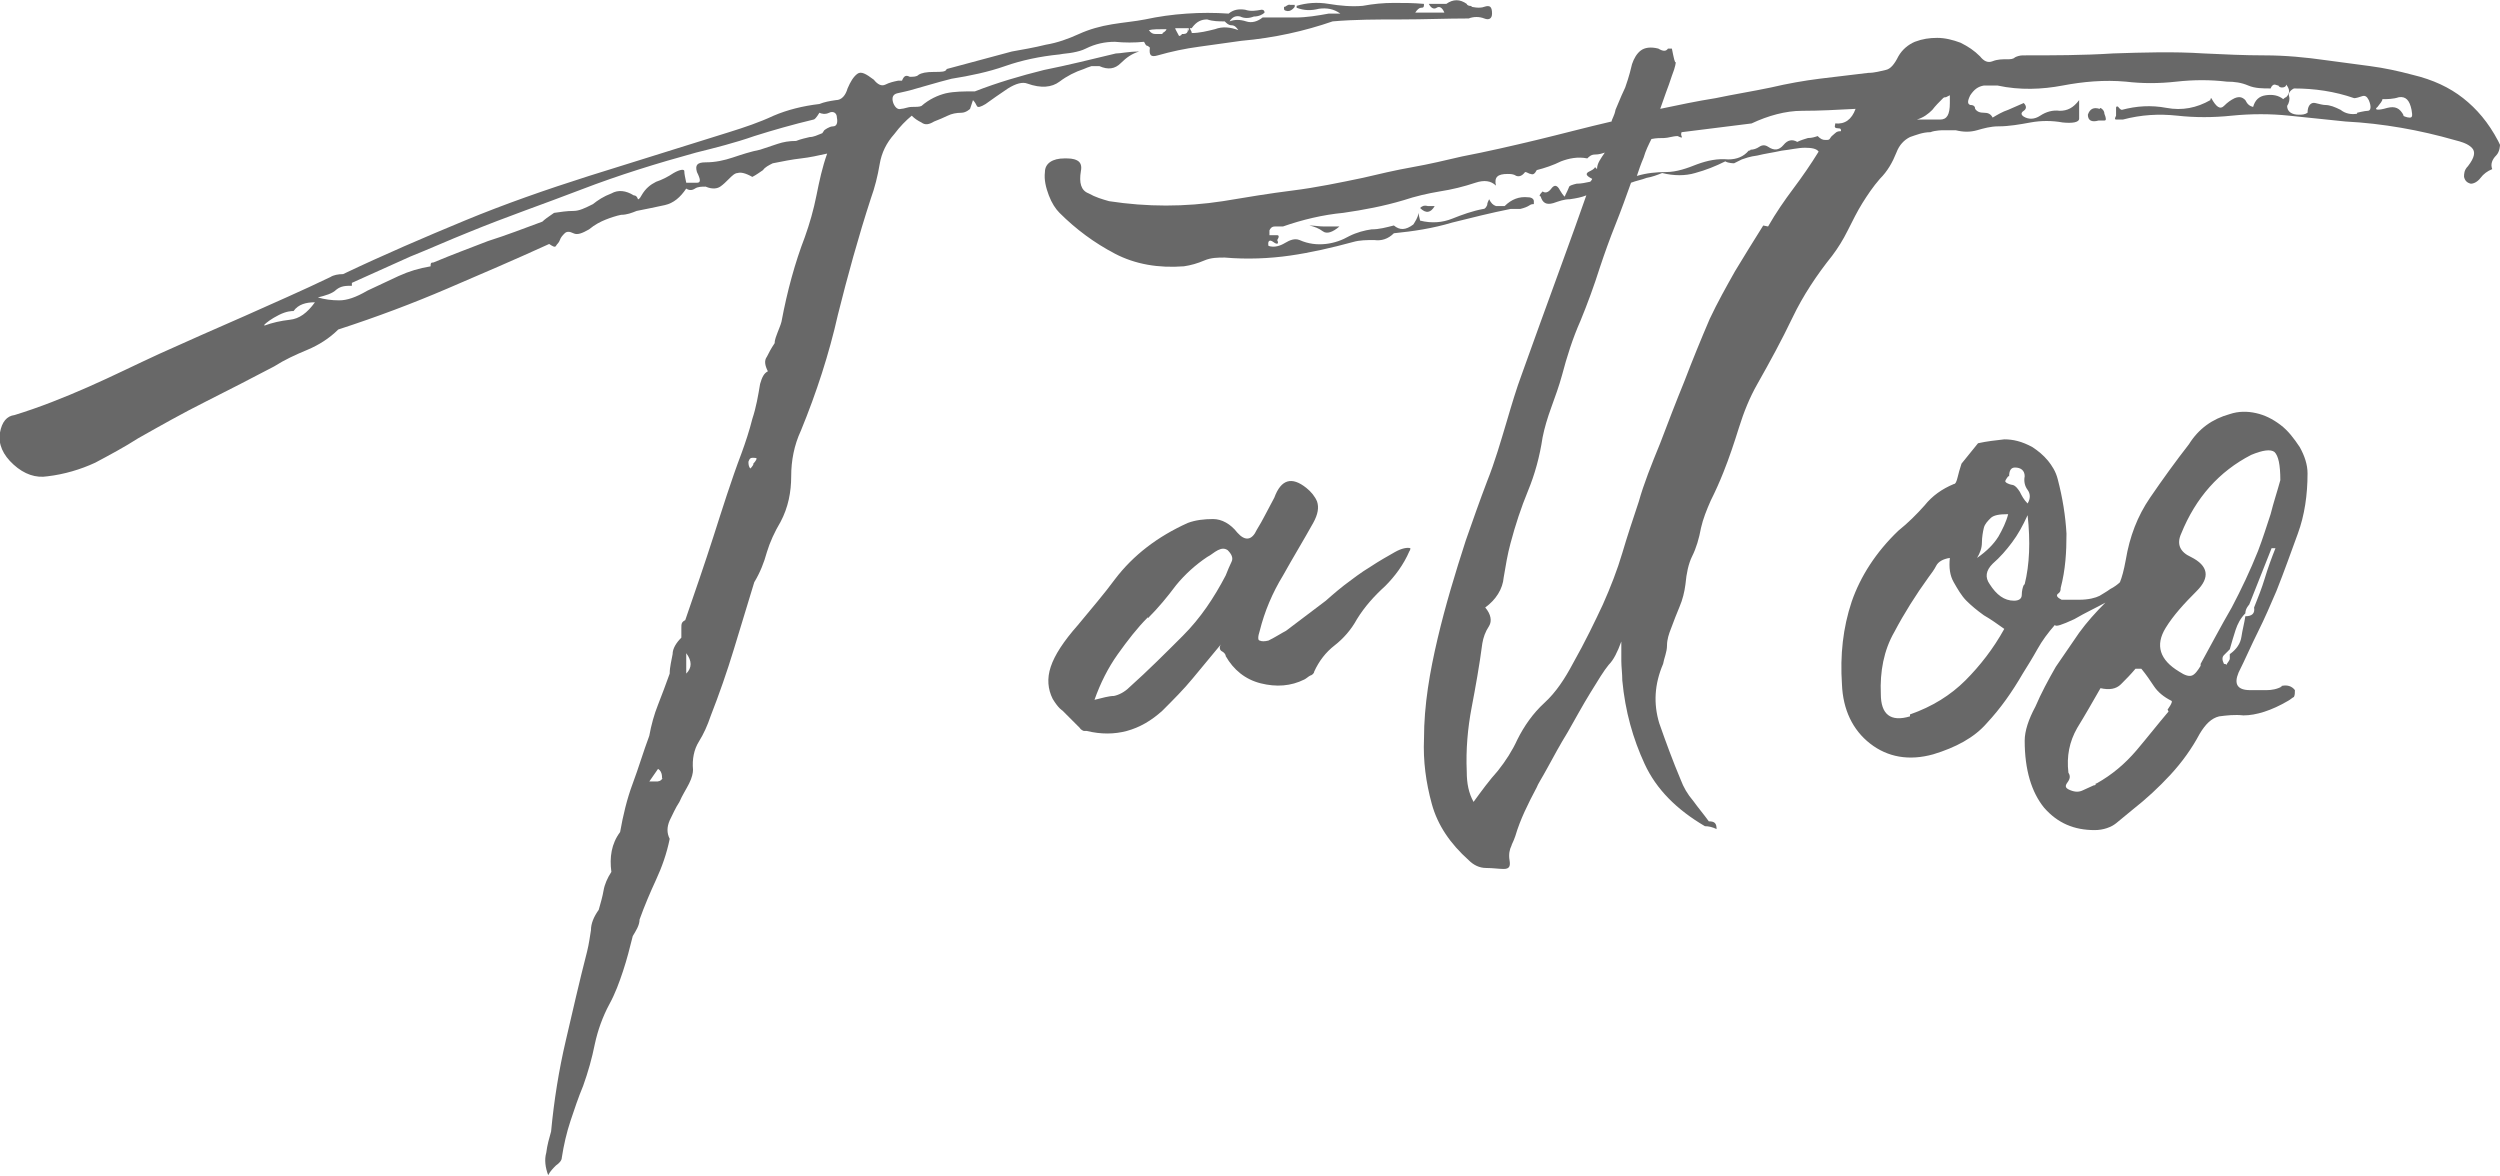 <?xml version="1.0" encoding="UTF-8"?>
<svg xmlns="http://www.w3.org/2000/svg" width="25.72" height="12.1" viewBox="0 0 25.72 12.1">
  <defs>
    <style>
      .cls-1 {
        fill: #686868;
      }
    </style>
  </defs>
  <g id="_イヤー_1" data-name="レイヤー 1"/>
  <g id="_イヤー_2" data-name="レイヤー 2">
    <g id="nav">
      <g>
        <path class="cls-1" d="M15.14,.07s.08,.02,.13,0c.06-.02,.08,0,.08,.07,0,.05-.03,.07-.08,.05-.05-.02-.11-.02-.16,0-.23,0-.46,.01-.7,.01s-.47,0-.7,.02c-.29,.1-.6,.17-.94,.2-.14,.02-.28,.04-.43,.06-.15,.02-.29,.05-.43,.09-.07,.02-.09,0-.08-.08,0,0-.02-.02-.03-.02-.01,0-.02-.02-.03-.04-.1,.01-.2,.01-.3,0-.1,0-.2,.02-.3,.07-.04,.02-.08,.03-.13,.04s-.09,.01-.14,.02c-.2,.02-.39,.06-.56,.12-.17,.06-.36,.1-.55,.13-.08,.02-.15,.04-.22,.06l-.21,.06s-.08,.02-.13,.03c-.04,.01-.06,.04-.04,.1,.02,.05,.05,.07,.08,.06,.03,0,.07-.02,.11-.02s.08,0,.1-.01c.08-.07,.17-.11,.25-.13,.09-.02,.19-.02,.3-.02,.23-.09,.47-.16,.71-.22,.25-.05,.49-.11,.74-.17,.05,0,.13-.02,.24-.02-.07,.02-.13,.06-.19,.12s-.13,.07-.22,.03c-.02,0-.05,0-.08,0-.03,.01-.06,.02-.08,.03-.09,.03-.17,.07-.25,.13s-.19,.07-.33,.02c-.05-.02-.12,0-.2,.05-.09,.06-.16,.11-.23,.16-.05,.03-.08,.04-.09,.02s-.02-.04-.04-.06l-.03,.09s-.04,.04-.09,.04-.1,.01-.14,.03c-.04,.02-.09,.04-.14,.06-.05,.03-.09,.04-.13,.01-.04-.02-.07-.04-.1-.07-.06,.05-.12,.11-.18,.19-.08,.09-.13,.19-.15,.31-.02,.12-.05,.24-.09,.35-.13,.4-.24,.8-.34,1.2-.09,.4-.22,.8-.38,1.19-.07,.15-.1,.31-.1,.47s-.03,.32-.11,.47c-.06,.1-.11,.21-.14,.31-.03,.11-.07,.21-.13,.31-.07,.23-.14,.46-.21,.69s-.15,.46-.24,.69c-.03,.09-.07,.18-.12,.26-.05,.08-.07,.18-.06,.29,0,.03-.01,.08-.04,.14-.03,.06-.07,.12-.1,.19-.04,.06-.07,.13-.1,.19-.03,.07-.03,.13,0,.19-.03,.15-.08,.29-.14,.42s-.12,.27-.17,.41c0,.06-.04,.12-.07,.17-.03,.12-.06,.24-.1,.36s-.08,.23-.14,.34c-.07,.13-.12,.27-.15,.41-.03,.15-.07,.29-.12,.43-.05,.12-.09,.24-.13,.36s-.07,.25-.09,.38c0,.03-.03,.06-.06,.08-.03,.03-.06,.06-.08,.1-.03-.08-.04-.16-.02-.23,.01-.08,.03-.15,.05-.22,.03-.32,.08-.63,.15-.93s.14-.61,.22-.92c.02-.08,.03-.16,.04-.22,0-.07,.03-.14,.08-.21,.02-.07,.04-.14,.05-.2s.04-.13,.08-.19c-.02-.15,0-.29,.09-.41,.03-.17,.07-.34,.13-.5s.11-.33,.17-.49c.02-.11,.05-.22,.09-.32s.08-.21,.12-.32c0-.07,.02-.14,.03-.2,0-.06,.04-.12,.09-.17,0-.03,0-.06,0-.1s0-.06,.04-.08c.1-.29,.2-.58,.29-.86,.09-.28,.18-.57,.29-.86,.04-.11,.08-.23,.11-.35,.04-.12,.06-.24,.08-.36,.02-.07,.04-.11,.08-.13-.03-.06-.04-.11-.01-.15,.02-.04,.04-.08,.08-.14,0-.04,.02-.08,.03-.11s.03-.07,.04-.11c.06-.32,.14-.61,.24-.87,.05-.14,.09-.28,.12-.43s.06-.29,.11-.43c-.09,.02-.18,.04-.27,.05s-.19,.03-.29,.05c-.04,.02-.08,.04-.1,.07-.03,.02-.07,.05-.11,.07-.07-.04-.12-.05-.15-.04-.03,0-.06,.03-.09,.06-.03,.03-.06,.06-.09,.08-.03,.02-.08,.03-.15,0-.04,0-.08,0-.11,.02s-.06,.02-.09,0c-.06,.09-.13,.15-.22,.17-.09,.02-.19,.04-.29,.06-.05,.02-.1,.04-.16,.04-.05,.01-.11,.03-.16,.05s-.11,.05-.17,.1c-.07,.04-.12,.06-.16,.04s-.07-.02-.09,0c-.02,.02-.04,.04-.05,.07-.01,.03-.03,.04-.04,.06-.01,.02-.04,0-.07-.02-.35,.16-.7,.31-1.05,.46-.35,.15-.72,.29-1.12,.42-.09,.09-.2,.16-.32,.21-.12,.05-.23,.1-.34,.17-.23,.12-.46,.24-.7,.36s-.47,.25-.7,.38c-.14,.09-.29,.17-.44,.25-.15,.07-.32,.12-.49,.14-.12,.02-.24-.02-.35-.12-.11-.1-.16-.21-.14-.33,.02-.11,.07-.17,.15-.18,.26-.08,.51-.18,.76-.29,.25-.11,.49-.23,.73-.34,.29-.13,.58-.26,.88-.39,.29-.13,.59-.26,.88-.4,.03-.02,.08-.03,.13-.03,.42-.2,.84-.38,1.25-.55,.41-.17,.84-.32,1.28-.46l1.44-.45c.16-.05,.31-.1,.46-.17,.14-.06,.3-.1,.47-.12,.05-.02,.1-.03,.17-.04,.06,0,.1-.05,.12-.12,.03-.07,.06-.12,.1-.15,.04-.03,.09,0,.17,.06,.04,.05,.08,.07,.12,.05,.04-.02,.08-.03,.13-.04h.04c.02-.05,.04-.06,.08-.04,.04,0,.07,0,.09-.02,.03-.02,.08-.03,.16-.03s.12,0,.13-.03l.67-.18c.11-.02,.23-.04,.35-.07,.12-.02,.23-.06,.34-.11,.11-.05,.22-.08,.34-.1s.24-.03,.34-.05c.14-.03,.28-.05,.43-.06,.14-.01,.29-.01,.43,0,.05-.04,.1-.05,.17-.04,.06,.02,.11,.01,.17,0,.02,0,.03,.01,.03,.03-.02,.02-.06,.04-.11,.04-.05,.02-.1,.02-.14,0-.04-.01-.08,0-.11,.05,.05-.02,.11-.02,.17,0,.06,.02,.12,0,.17-.04h.34c.11,0,.23-.02,.34-.04h.12c-.07-.05-.14-.06-.22-.05-.08,.02-.15,.02-.23-.01v-.02c.1-.03,.21-.04,.33-.02,.12,.02,.24,.03,.35,.02,.11-.02,.21-.03,.32-.03s.2,0,.31,.01c0,.03,0,.04-.03,.04-.02,0-.04,.02-.06,.05h.3c-.02-.05-.05-.07-.08-.05s-.06,0-.08-.04h.18c.07-.05,.14-.05,.21,0,0,.01,.02,.02,.03,.02s.02,0,.03,.02ZM2.72,3.35c.08-.03,.17-.05,.26-.06,.1-.01,.18-.07,.26-.18-.09,0-.17,.02-.22,.09-.02,0-.07,0-.15,.04-.08,.04-.13,.08-.15,.1ZM8.48,1.34s.05-.04,.09-.04,.05-.04,.04-.09c0-.05-.04-.07-.08-.05s-.08,.01-.1,0c-.03,.05-.05,.07-.06,.07-.21,.05-.42,.11-.61,.17-.2,.07-.4,.12-.6,.17-.4,.11-.79,.23-1.18,.38s-.77,.28-1.16,.44c-.2,.08-.4,.17-.6,.25-.2,.09-.4,.18-.6,.27v.03c-.06,0-.11,0-.16,.04-.04,.04-.11,.06-.19,.08,.07,.02,.14,.03,.22,.03s.17-.03,.29-.1c.11-.05,.21-.1,.32-.15s.21-.08,.33-.1c0-.03,0-.04,.03-.04,.19-.08,.38-.15,.56-.22,.19-.06,.37-.13,.56-.2,.02-.02,.06-.05,.12-.09,.07-.01,.13-.02,.2-.02,.06,0,.12-.03,.2-.07,.05-.04,.11-.08,.19-.11,.07-.04,.15-.03,.23,.02,.02,0,.03,.01,.04,.03,0,.02,.02,.01,.04-.03,.04-.07,.09-.11,.15-.14,.06-.02,.12-.05,.18-.09,.07-.04,.11-.04,.11-.02,0,.03,.01,.07,.02,.12,.04,0,.08,0,.11,0,.04,0,.04-.03,0-.11-.02-.07,0-.1,.09-.1,.1,0,.19-.02,.28-.05s.18-.06,.28-.08l.18-.06c.06-.02,.12-.03,.19-.03,.05-.02,.1-.03,.14-.04,.04,0,.08-.02,.13-.04Zm-1.67,6.67s.01-.07-.04-.1l-.09,.13s.04,0,.07,0c.02,0,.05,0,.07-.04Zm.25-1.08c.06-.06,.06-.13,0-.21v.21Zm.69-2.16s.02-.02,.03-.04,0-.02-.04-.02c-.02,0-.03,.01-.04,.04,0,.02,0,.05,.02,.07,.02-.02,.03-.04,.03-.04ZM11.96,.34s.04-.02,.04-.04c-.08,0-.14,0-.18,.01,.02,.03,.04,.04,.07,.04,.03,0,.05,0,.07,0Zm.27-.02v-.03s-.04,0-.07,0c-.03,0-.05,0-.07,0,0,.01,.02,.04,.04,.08,0,0,.02,0,.03-.02,.03,0,.05,0,.06-.03v-.02Zm.03,.02c.08,0,.16-.02,.24-.04,.08-.03,.16-.02,.24,.01-.02-.03-.04-.05-.07-.05-.03,0-.05-.02-.07-.04-.06,0-.12,0-.18-.02-.06,0-.11,.02-.16,.09h-.02l.02,.04Zm.96-.27s.04-.03,.05-.02c.02,0,.03,0,.05,0v.02s-.04,.06-.09,.04c0,0-.02,0-.02-.02s0-.02,0-.02Z"/>
        <path class="cls-1" d="M11.15,7.52s-.03-.01-.04-.03l-.18-.18s-.04-.02-.1-.12c-.05-.1-.06-.21-.02-.33,.04-.12,.13-.26,.28-.43,.14-.17,.27-.32,.38-.47,.19-.25,.44-.44,.75-.58,.08-.03,.17-.04,.26-.04s.18,.05,.25,.14c.08,.09,.15,.08,.2-.03,.03-.05,.06-.1,.09-.16,.03-.06,.06-.11,.09-.17,.07-.19,.18-.22,.33-.1,.05,.04,.09,.09,.11,.14,.02,.06,.01,.13-.04,.22-.1,.18-.21,.36-.31,.54-.11,.18-.19,.37-.24,.57-.02,.06-.02,.1,0,.1,.02,.01,.05,.01,.09,0,.08-.04,.14-.08,.18-.1l.41-.31s.1-.09,.19-.16c.08-.06,.17-.13,.27-.19,.09-.06,.18-.11,.25-.15s.13-.05,.16-.04c0,0,0,.02-.01,.03-.06,.14-.15,.26-.25,.36-.11,.1-.21,.21-.29,.34-.06,.11-.14,.2-.23,.27-.09,.07-.16,.16-.21,.27,0,.02-.03,.04-.04,.04-.02,.01-.04,.03-.06,.04-.14,.07-.29,.08-.45,.04s-.28-.14-.36-.28c0-.02-.02-.04-.04-.05-.02-.01-.03-.04-.01-.07-.1,.12-.2,.24-.29,.35s-.2,.22-.31,.33c-.23,.21-.49,.28-.78,.21Zm.66-1.17c-.11,.11-.21,.24-.31,.38-.1,.14-.18,.3-.24,.47,.08-.02,.15-.04,.2-.04,.05-.01,.11-.04,.16-.09,.19-.17,.37-.35,.55-.53s.32-.39,.44-.62c.02-.05,.04-.1,.06-.14,.02-.04,0-.08-.04-.12-.03-.02-.06-.02-.1,0s-.07,.05-.11,.07c-.12,.08-.23,.18-.32,.29-.09,.12-.18,.23-.29,.34Z"/>
        <path class="cls-1" d="M25.72,1.49s0,.07-.04,.11c-.04,.04-.06,.09-.04,.14-.05,.02-.09,.05-.12,.09s-.07,.06-.1,.06c-.04-.01-.06-.03-.07-.07,0-.03,0-.07,.04-.11,.07-.09,.08-.15,.04-.19s-.1-.06-.18-.08c-.35-.1-.73-.17-1.12-.19-.19-.02-.38-.04-.58-.06-.19-.02-.39-.02-.59,0-.19,.02-.38,.02-.56,0-.19-.02-.37-.01-.56,.04-.02,0-.04,0-.06,0-.02,0-.03,0-.01-.04,0,0,0-.02,0-.04s0-.03,0-.04c0-.02,.02-.02,.03,0,.01,.01,.02,.02,.03,.02,.15-.04,.3-.05,.46-.02s.31,0,.45-.08c0,0,0-.02,.01-.02,.05,.09,.09,.12,.13,.08s.07-.06,.11-.08c.05-.02,.08-.01,.11,.02,.02,.04,.04,.06,.08,.07,.02-.07,.06-.11,.13-.12,.07-.01,.13,0,.18,.04,0,0,.02-.02,.03-.02,.04-.04,.04-.08,0-.13,0,.02-.02,.03-.04,.03-.01,0-.03,0-.04-.02-.01,0-.03-.01-.04-.01-.01,0-.03,.01-.04,.04-.08,0-.16,0-.23-.03-.07-.03-.14-.04-.22-.04-.17-.02-.34-.02-.52,0s-.35,.02-.52,0c-.22-.02-.44,0-.65,.04s-.44,.05-.67,0c-.04,0-.09,0-.14,0-.06,.01-.1,.04-.14,.1-.03,.06-.03,.09,0,.1,.04,0,.05,.02,.05,.04,.02,.03,.05,.04,.09,.04s.07,.01,.09,.05c.05-.03,.1-.06,.16-.08,.05-.02,.11-.05,.16-.07,.03,.03,.03,.06,0,.08s-.03,.04,0,.06c.05,.03,.11,.03,.17-.01s.13-.06,.2-.05c.08,0,.14-.03,.2-.11,0,.09,0,.15,0,.19s-.07,.05-.17,.04c-.11-.02-.22-.02-.33,0-.11,.02-.22,.04-.33,.04-.08,0-.15,.02-.22,.04-.07,.02-.14,.02-.22,0h-.13s-.08,0-.13,.02c-.08,0-.15,.03-.21,.05-.06,.03-.11,.08-.14,.16-.04,.1-.09,.19-.17,.27-.07,.08-.13,.17-.18,.25s-.1,.18-.15,.28c-.05,.1-.1,.18-.16,.26-.16,.2-.3,.41-.41,.64-.11,.23-.23,.45-.36,.68-.08,.14-.14,.29-.19,.45s-.1,.31-.16,.46c-.04,.1-.08,.19-.13,.29-.04,.09-.08,.19-.1,.28-.02,.11-.05,.21-.09,.29s-.06,.18-.07,.29c-.01,.08-.03,.16-.06,.23-.03,.07-.06,.15-.09,.23-.02,.05-.04,.11-.04,.17,0,.07-.03,.13-.04,.19-.09,.21-.1,.41-.04,.61,.07,.2,.14,.39,.22,.58,.03,.08,.07,.15,.13,.22,.05,.07,.11,.14,.16,.21,.06,0,.08,.02,.08,.08-.04-.02-.08-.03-.12-.03-.29-.17-.5-.38-.62-.64s-.2-.54-.23-.86c0-.07-.01-.14-.01-.2v-.2c-.04,.11-.08,.19-.13,.24-.05,.06-.11,.16-.19,.29s-.15,.26-.23,.4c-.08,.13-.15,.26-.21,.37-.06,.11-.1,.17-.11,.2-.09,.17-.17,.33-.22,.5-.02,.06-.04,.09-.04,.1-.02,.04-.03,.09-.02,.15s0,.09-.06,.09c-.05,0-.11-.01-.18-.01s-.13-.03-.18-.08c-.19-.17-.32-.36-.38-.58-.06-.22-.09-.44-.08-.67,0-.35,.06-.69,.14-1.03s.18-.67,.29-1.01c.07-.2,.14-.4,.22-.61,.08-.2,.14-.41,.2-.61,.05-.17,.1-.34,.16-.5,.06-.17,.12-.33,.18-.5,.08-.22,.16-.44,.24-.66,.08-.22,.16-.44,.24-.67-.05,.02-.1,.03-.17,.04-.06,0-.11,.02-.17,.04-.07,.02-.11,0-.13-.07-.02,0-.01-.02,.02-.05,.03,.02,.06,.01,.09-.03,.03-.04,.06-.04,.09,.02,.03,.05,.05,.07,.05,.06,0-.01,.02-.04,.04-.09,0-.02,.04-.03,.08-.04,.05,0,.09-.01,.14-.02,0,0,.02-.02,.02-.03-.06-.03-.07-.05-.04-.07,.04-.02,.06-.03,.07-.05l.02,.02c0-.06,.04-.11,.08-.17-.03,.01-.06,.02-.1,.02-.04,0-.06,.02-.08,.04-.1-.02-.19,0-.27,.03-.08,.04-.17,.07-.25,.09-.02,.04-.04,.05-.06,.04-.02,0-.04-.02-.06-.02-.03,.04-.06,.05-.09,.04-.03-.02-.06-.02-.09-.02-.1,0-.14,.03-.12,.12-.05-.05-.12-.06-.21-.03-.12,.04-.24,.07-.37,.09-.12,.02-.25,.05-.37,.09-.2,.06-.41,.1-.62,.13-.21,.02-.42,.07-.62,.14-.02,0-.04,0-.07,0-.03,0-.05,0-.07,.04,0,.03,0,.05,0,.05,.02,0,.03,0,.04,0,.02,0,.03,0,.04,0,.02,0,.02,.02,0,.05,.02,.04,0,.05-.04,.02s-.06-.01-.05,.04c.06,.02,.12,0,.17-.03s.1-.05,.15-.03c.09,.04,.18,.05,.27,.04,.09-.01,.17-.04,.24-.08,.08-.04,.16-.06,.23-.07,.08,0,.15-.02,.23-.04,.06,.05,.12,.05,.2-.01,0,0,.02-.03,.03-.05,.01-.02,.02-.04,.02-.06s0-.02,0-.01c0,0,.01,.03,.02,.08,.12,.03,.23,.02,.33-.02,.1-.04,.21-.08,.32-.1,.02,0,.03-.02,.04-.04,0-.02,.01-.04,.02-.06,.02,.04,.04,.06,.07,.07,.03,0,.06,0,.09,0,.07-.07,.15-.1,.24-.09,.04,0,.06,.02,.06,.04,0,.02,0,.03,0,.03s-.03,0-.04,.01c-.03,.02-.06,.03-.1,.04-.04,0-.07,0-.1,0-.2,.04-.4,.09-.6,.14-.2,.06-.4,.09-.6,.11-.06,.06-.13,.08-.2,.07-.08,0-.15,0-.22,.02-.22,.06-.44,.11-.65,.14s-.44,.04-.67,.02c-.07,0-.14,0-.21,.03-.07,.03-.14,.05-.21,.06-.26,.02-.5-.02-.71-.13s-.4-.25-.57-.42c-.04-.04-.08-.1-.11-.18-.03-.08-.05-.16-.04-.24,0-.09,.08-.14,.2-.14,.05,0,.09,0,.13,.02s.05,.06,.04,.11c-.02,.12,0,.2,.08,.23,.07,.04,.14,.06,.21,.08,.39,.06,.78,.06,1.17,0,.24-.04,.48-.08,.72-.11,.24-.03,.48-.08,.72-.13,.17-.04,.34-.08,.51-.11s.34-.07,.51-.11c.26-.05,.52-.11,.77-.17s.51-.13,.77-.19c0-.02,.03-.06,.04-.12,.05-.12,.08-.19,.1-.23,.01-.03,.04-.11,.07-.24,.02-.06,.05-.11,.09-.14,.04-.03,.1-.04,.18-.02,.05,.03,.08,.03,.1,0,0,0,.02,0,.02,0,0,0,.01,0,.02,0,.02,.1,.03,.15,.04,.14,0,0,0,.04-.04,.14-.02,.06-.04,.12-.06,.17-.02,.06-.04,.11-.06,.17,.19-.04,.38-.08,.57-.11,.19-.04,.38-.07,.57-.11,.17-.04,.34-.07,.5-.09s.33-.04,.5-.06c.07,0,.13-.02,.18-.03,.05-.01,.09-.06,.13-.14,.04-.07,.1-.12,.17-.15,.08-.03,.15-.04,.23-.04s.16,.02,.24,.05c.08,.04,.14,.08,.2,.14,.04,.05,.08,.07,.13,.05,.05-.02,.1-.02,.15-.02,.03,0,.06,0,.08-.02,.02-.01,.05-.02,.08-.02,.31,0,.62,0,.93-.02,.31-.01,.62-.02,.93,0,.21,.01,.42,.02,.63,.02,.21,0,.42,.02,.63,.05,.15,.02,.3,.04,.45,.06,.15,.02,.29,.05,.44,.09,.21,.05,.38,.13,.52,.24,.14,.11,.26,.25,.36,.44Zm-11.94,.84c-.07,.06-.13,.08-.17,.05-.04-.03-.09-.05-.14-.06,.05,0,.1,.01,.15,.01h.17Zm.98-.21c-.04,.07-.09,.08-.15,.02,.02-.02,.04-.03,.08-.02,.03,0,.05,0,.08,0Zm3.43,.21c.08-.14,.17-.27,.26-.39,.09-.12,.18-.25,.26-.38-.02-.03-.07-.04-.14-.04-.07,0-.15,.02-.24,.03-.09,.02-.17,.03-.25,.05-.08,.01-.13,.03-.16,.04l-.08,.04s-.06,0-.09-.02c-.1,.05-.2,.09-.31,.12-.1,.03-.22,.03-.34,0-.05,.02-.1,.04-.16,.05-.05,.02-.11,.03-.16,.05-.05,.14-.1,.28-.16,.43-.06,.15-.11,.29-.16,.44-.06,.19-.13,.38-.2,.55-.08,.18-.14,.37-.19,.56-.03,.11-.07,.22-.11,.33s-.07,.21-.09,.31c-.03,.2-.08,.38-.15,.55-.07,.17-.13,.35-.18,.54-.03,.11-.05,.23-.07,.35-.01,.12-.08,.23-.19,.31,.06,.07,.07,.14,.04,.19-.04,.06-.06,.12-.07,.18-.03,.23-.07,.45-.11,.66s-.06,.43-.05,.66c0,.12,.02,.22,.07,.31,.08-.11,.16-.22,.25-.32,.08-.1,.15-.21,.2-.32,.07-.14,.16-.27,.28-.38,.12-.11,.21-.25,.29-.4,.13-.23,.23-.44,.31-.61,.08-.18,.15-.36,.2-.53,.05-.17,.11-.35,.17-.53,.05-.18,.13-.38,.22-.6,.08-.21,.16-.42,.25-.64,.08-.21,.17-.43,.26-.64,.08-.17,.17-.33,.26-.49,.09-.15,.19-.31,.29-.47Zm.69-1.06c.1,.01,.17-.04,.21-.15-.19,.01-.37,.02-.55,.02-.17,0-.35,.05-.52,.13l-.72,.09s-.01,.02,0,.04,0,.02-.04,0c-.05,0-.1,.02-.14,.02s-.08,0-.13,.01c-.03,.06-.06,.12-.08,.19-.03,.07-.05,.13-.07,.19,.1-.03,.2-.04,.3-.04,.11,0,.22-.04,.32-.08,.11-.04,.21-.06,.32-.05,.09,0,.16-.03,.21-.09,0,0,.02,0,.02-.01,.03,0,.06-.01,.09-.03s.06-.02,.09,0c.06,.04,.11,.04,.16-.02,.04-.05,.09-.06,.14-.03,.04-.02,.08-.03,.11-.04,.04,0,.07-.01,.1-.02,.03,.03,.05,.04,.08,.04s.04,0,.05-.02c.01-.02,.03-.03,.05-.05,.02-.02,.04-.02,.06-.02,0-.02,0-.03-.03-.03s-.04-.01-.03-.04Zm.82-.04h.26c.07,0,.1-.05,.1-.17,0-.02,0-.03,0-.04,0,0,0-.02,0-.04-.02,.01-.04,.02-.04,.02-.01,0-.02,0-.03,.01-.04,.04-.08,.08-.11,.12-.04,.04-.09,.08-.16,.1Zm1.91-.12s.04,.02,.04,.06c.02,.05,.02,.07,0,.07-.02,0-.04,0-.06,0-.07,.02-.11,0-.11-.06,.02-.06,.06-.08,.12-.06Zm2.64,.05s.08-.02,.11-.02c.03,0,.04-.04,.01-.11-.02-.04-.04-.05-.07-.04-.03,.01-.06,.02-.08,.02-.2-.07-.41-.1-.62-.1-.04,.02-.06,.05-.05,.08s0,.07-.02,.1c0,.06,.05,.09,.12,.09,.03,0,.06,0,.09-.02,0-.08,.04-.11,.08-.1s.08,.02,.1,.02c.05,0,.1,.02,.16,.05,.05,.04,.11,.05,.17,.04Zm.47,.03s.04,.02,.07,.02,.03-.02,.02-.08c-.02-.1-.06-.14-.13-.13-.06,.02-.12,.02-.17,.02,0,.02-.02,.04-.05,.08-.04,.03,0,.04,.1,.01,.08-.02,.13,0,.17,.08Z"/>
        <path class="cls-1" d="M23.46,7.06c.07-.02,.12,0,.15,.04,0,.03,0,.05-.01,.07-.02,.01-.04,.03-.06,.04-.17,.1-.33,.15-.46,.15-.09-.01-.17,0-.25,.01-.08,.02-.14,.08-.2,.18-.08,.15-.18,.29-.3,.42s-.25,.25-.39,.36c-.06,.05-.12,.1-.17,.14s-.13,.07-.22,.07c-.21,0-.38-.07-.52-.23-.13-.16-.2-.39-.2-.69,0-.1,.04-.22,.11-.35,.06-.14,.13-.27,.21-.41,.08-.12,.16-.23,.24-.35,.08-.11,.17-.21,.27-.31-.09,.05-.2,.1-.32,.17-.13,.06-.19,.08-.2,.06-.07,.08-.13,.16-.18,.25s-.1,.17-.15,.25c-.11,.19-.23,.36-.37,.51-.13,.15-.32,.25-.55,.32-.25,.07-.47,.03-.65-.11-.18-.14-.28-.35-.29-.61-.02-.3,.01-.58,.1-.85,.09-.26,.25-.51,.48-.73,.1-.08,.19-.17,.27-.26,.08-.1,.18-.17,.3-.22,.02,0,.03-.03,.04-.07s.02-.08,.04-.14l.17-.21c.09-.02,.18-.03,.27-.04,.09,0,.18,.02,.29,.08,.06,.04,.11,.08,.16,.14,.04,.05,.08,.11,.1,.19,.05,.19,.08,.38,.09,.56,0,.19-.01,.37-.06,.56,0,.02,0,.04-.03,.06-.02,.02,0,.04,.04,.06,.02,0,.08,0,.18,0s.17-.02,.21-.04c.03-.02,.07-.04,.11-.07,.04-.02,.08-.05,.1-.07,.02-.05,.04-.12,.06-.23,.04-.24,.12-.45,.25-.64,.13-.19,.26-.37,.4-.55,.1-.16,.24-.26,.42-.31,.09-.03,.18-.03,.27-.01s.17,.06,.25,.12,.14,.14,.2,.23c.05,.09,.08,.18,.08,.27,0,.22-.03,.43-.1,.62-.07,.19-.14,.39-.22,.59-.06,.14-.12,.28-.19,.42-.07,.14-.13,.28-.2,.42-.05,.12-.01,.18,.12,.18h.17c.05,0,.11-.01,.16-.04Zm-3.81,.29c.23-.08,.42-.2,.57-.35,.15-.15,.29-.33,.4-.53-.07-.05-.14-.1-.21-.14-.07-.05-.13-.1-.18-.15-.05-.05-.09-.12-.13-.19-.04-.07-.05-.15-.04-.25-.07,.01-.12,.04-.14,.08s-.05,.08-.08,.12c-.13,.18-.25,.37-.35,.56-.11,.19-.15,.41-.14,.64,0,.21,.1,.29,.3,.23Zm1-2.06c-.08,0-.14,.01-.17,.04s-.06,.06-.07,.1-.02,.1-.02,.15c0,.06-.02,.11-.05,.16,.1-.07,.17-.14,.22-.22,.04-.07,.08-.15,.1-.23Zm.18,.72c.05-.2,.06-.44,.03-.71-.05,.11-.1,.2-.16,.28-.06,.08-.12,.15-.2,.22-.07,.07-.08,.14-.03,.21,.07,.11,.15,.17,.25,.17,.05,0,.08-.02,.08-.06s.01-.08,.02-.1Zm-.17-1.11s-.03,.04-.03,.05,.02,.03,.08,.04c.03,.01,.05,.04,.07,.07,.02,.04,.04,.08,.08,.12,.03-.05,.03-.1,0-.14-.03-.04-.04-.09-.03-.14,0-.06-.04-.09-.1-.09-.04,0-.06,.03-.06,.09Zm1.64,2.4s.06-.08,.04-.09c-.08-.04-.14-.09-.18-.15s-.08-.12-.13-.18c0,0-.02,0-.03,0-.01,0-.02,0-.03,0-.05,.06-.1,.11-.15,.16-.05,.05-.12,.06-.21,.04-.08,.14-.16,.28-.24,.41-.08,.14-.11,.29-.09,.46,.02,.03,.02,.06-.01,.1s-.02,.06,.03,.08c.05,.02,.09,.02,.13,0s.07-.03,.11-.05c0,0,.02,0,.02-.01s0-.01,.01-.01c.16-.09,.29-.2,.41-.34,.11-.13,.22-.27,.33-.4Zm.34-.47c.11-.2,.21-.39,.32-.58,.1-.19,.19-.38,.27-.58,.05-.13,.09-.26,.13-.38,.03-.12,.07-.24,.1-.35,0-.16-.02-.25-.06-.29-.04-.03-.12-.02-.24,.03-.33,.17-.57,.44-.72,.81-.05,.11-.01,.19,.1,.24,.18,.09,.2,.21,.06,.35-.13,.13-.24,.25-.32,.38-.11,.18-.06,.33,.14,.45,.06,.04,.1,.05,.13,.04s.06-.05,.09-.1Zm.27,0s.03-.04,.03-.05v-.05c.07-.05,.11-.11,.12-.18s.03-.14,.04-.21c.07,0,.1-.03,.09-.09,.04-.1,.08-.2,.11-.3,.03-.1,.07-.21,.11-.31-.01,0-.02,0-.02,0,0,0-.01,0-.02,0l-.23,.58s-.04,.04-.04,.09c-.05,.05-.08,.11-.1,.17-.02,.06-.04,.13-.06,.2-.02,.02-.04,.04-.06,.06-.02,.02-.02,.05,0,.09,0,0,.02,0,.03,.01Z"/>
      </g>
    </g>
  </g>
</svg>
